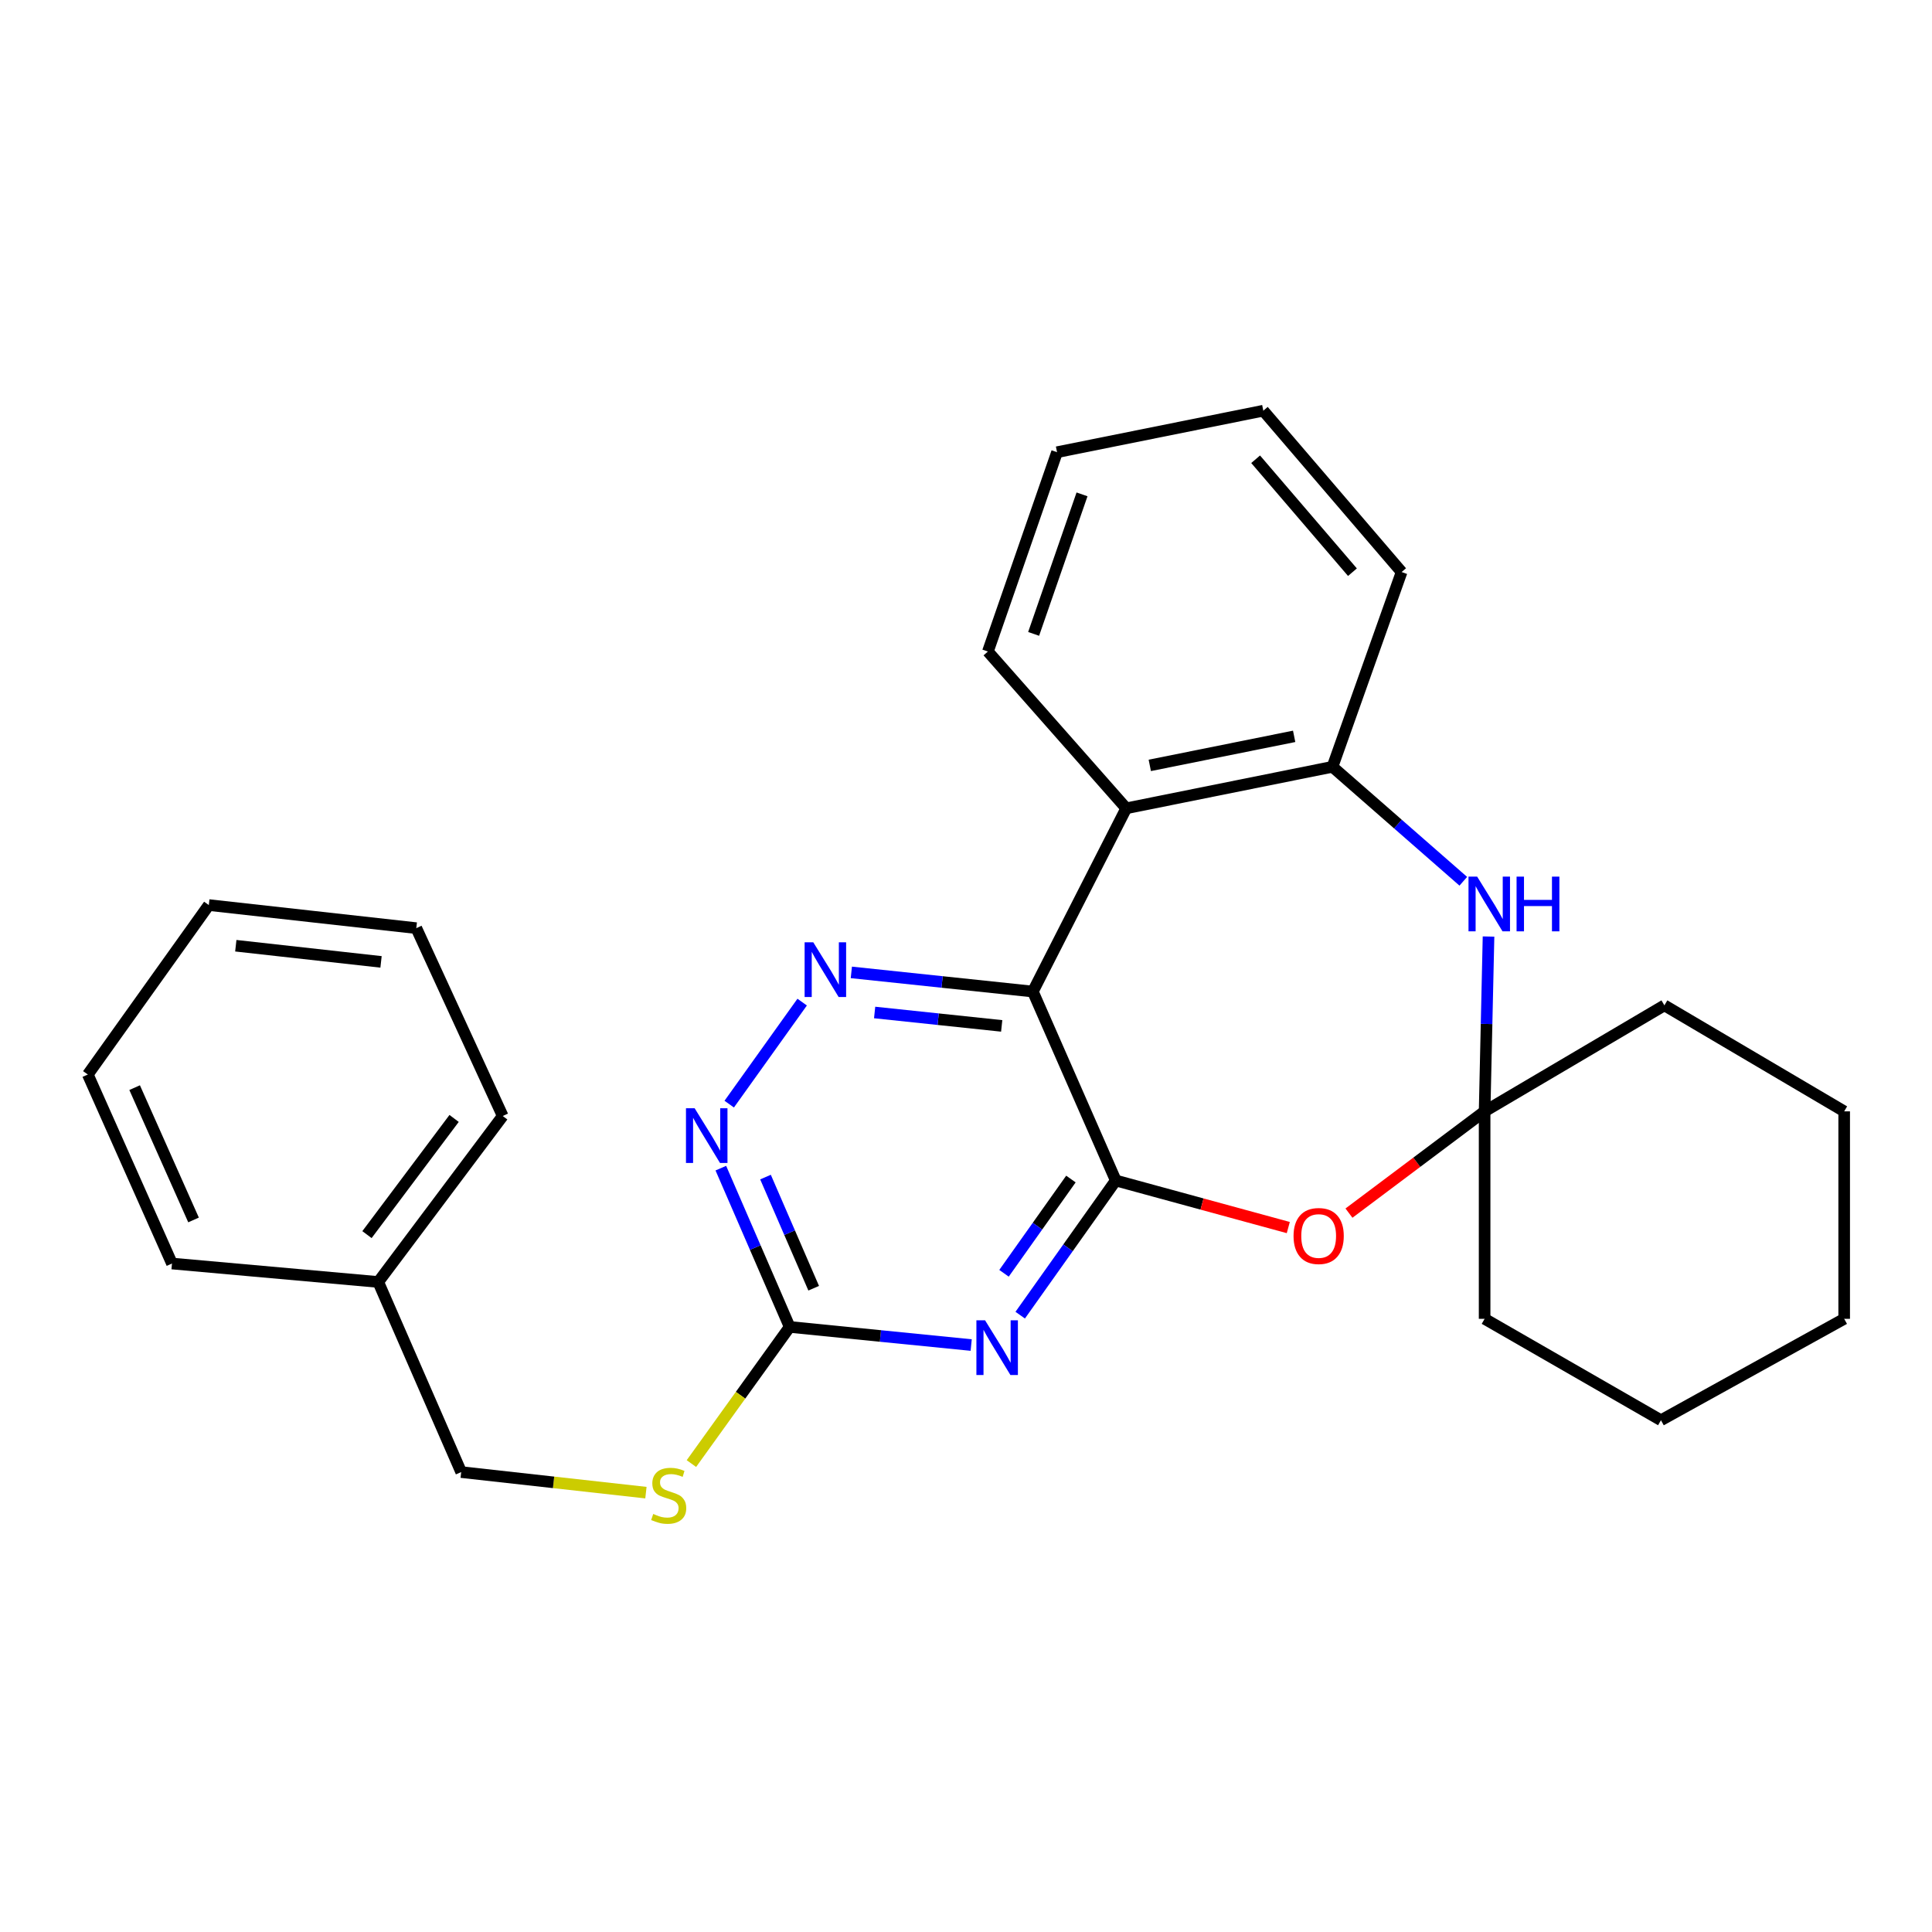 <?xml version='1.0' encoding='iso-8859-1'?>
<svg version='1.1' baseProfile='full'
              xmlns='http://www.w3.org/2000/svg'
                      xmlns:rdkit='http://www.rdkit.org/xml'
                      xmlns:xlink='http://www.w3.org/1999/xlink'
                  xml:space='preserve'
width='1000px' height='1000px' viewBox='0 0 1000 1000'>
<!-- END OF HEADER -->
<rect style='opacity:1.0;fill:#FFFFFF;stroke:none' width='1000' height='1000' x='0' y='0'> </rect>
<path class='bond-0' d='M 577.524,611.024 L 534.602,513.223' style='fill:none;fill-rule:evenodd;stroke:#000000;stroke-width:6px;stroke-linecap:butt;stroke-linejoin:miter;stroke-opacity:1' />
<path class='bond-1' d='M 577.524,611.024 L 552.79,645.874' style='fill:none;fill-rule:evenodd;stroke:#000000;stroke-width:6px;stroke-linecap:butt;stroke-linejoin:miter;stroke-opacity:1' />
<path class='bond-1' d='M 552.79,645.874 L 528.055,680.724' style='fill:none;fill-rule:evenodd;stroke:#0000FF;stroke-width:6px;stroke-linecap:butt;stroke-linejoin:miter;stroke-opacity:1' />
<path class='bond-1' d='M 554.306,610.266 L 536.992,634.661' style='fill:none;fill-rule:evenodd;stroke:#000000;stroke-width:6px;stroke-linecap:butt;stroke-linejoin:miter;stroke-opacity:1' />
<path class='bond-1' d='M 536.992,634.661 L 519.677,659.056' style='fill:none;fill-rule:evenodd;stroke:#0000FF;stroke-width:6px;stroke-linecap:butt;stroke-linejoin:miter;stroke-opacity:1' />
<path class='bond-2' d='M 577.524,611.024 L 622.17,623.205' style='fill:none;fill-rule:evenodd;stroke:#000000;stroke-width:6px;stroke-linecap:butt;stroke-linejoin:miter;stroke-opacity:1' />
<path class='bond-2' d='M 622.17,623.205 L 666.816,635.386' style='fill:none;fill-rule:evenodd;stroke:#FF0000;stroke-width:6px;stroke-linecap:butt;stroke-linejoin:miter;stroke-opacity:1' />
<path class='bond-3' d='M 534.602,513.223 L 487.627,508.265' style='fill:none;fill-rule:evenodd;stroke:#000000;stroke-width:6px;stroke-linecap:butt;stroke-linejoin:miter;stroke-opacity:1' />
<path class='bond-3' d='M 487.627,508.265 L 440.651,503.308' style='fill:none;fill-rule:evenodd;stroke:#0000FF;stroke-width:6px;stroke-linecap:butt;stroke-linejoin:miter;stroke-opacity:1' />
<path class='bond-3' d='M 518.476,531.002 L 485.593,527.531' style='fill:none;fill-rule:evenodd;stroke:#000000;stroke-width:6px;stroke-linecap:butt;stroke-linejoin:miter;stroke-opacity:1' />
<path class='bond-3' d='M 485.593,527.531 L 452.71,524.061' style='fill:none;fill-rule:evenodd;stroke:#0000FF;stroke-width:6px;stroke-linecap:butt;stroke-linejoin:miter;stroke-opacity:1' />
<path class='bond-4' d='M 534.602,513.223 L 582.938,418.381' style='fill:none;fill-rule:evenodd;stroke:#000000;stroke-width:6px;stroke-linecap:butt;stroke-linejoin:miter;stroke-opacity:1' />
<path class='bond-7' d='M 502.685,696.194 L 455.708,691.505' style='fill:none;fill-rule:evenodd;stroke:#0000FF;stroke-width:6px;stroke-linecap:butt;stroke-linejoin:miter;stroke-opacity:1' />
<path class='bond-7' d='M 455.708,691.505 L 408.731,686.816' style='fill:none;fill-rule:evenodd;stroke:#000000;stroke-width:6px;stroke-linecap:butt;stroke-linejoin:miter;stroke-opacity:1' />
<path class='bond-5' d='M 698.222,627.909 L 733.328,601.574' style='fill:none;fill-rule:evenodd;stroke:#FF0000;stroke-width:6px;stroke-linecap:butt;stroke-linejoin:miter;stroke-opacity:1' />
<path class='bond-5' d='M 733.328,601.574 L 768.435,575.238' style='fill:none;fill-rule:evenodd;stroke:#000000;stroke-width:6px;stroke-linecap:butt;stroke-linejoin:miter;stroke-opacity:1' />
<path class='bond-27' d='M 415.199,518.689 L 377.442,571.494' style='fill:none;fill-rule:evenodd;stroke:#0000FF;stroke-width:6px;stroke-linecap:butt;stroke-linejoin:miter;stroke-opacity:1' />
<path class='bond-8' d='M 582.938,418.381 L 689.684,396.899' style='fill:none;fill-rule:evenodd;stroke:#000000;stroke-width:6px;stroke-linecap:butt;stroke-linejoin:miter;stroke-opacity:1' />
<path class='bond-8' d='M 595.128,396.166 L 669.85,381.129' style='fill:none;fill-rule:evenodd;stroke:#000000;stroke-width:6px;stroke-linecap:butt;stroke-linejoin:miter;stroke-opacity:1' />
<path class='bond-12' d='M 582.938,418.381 L 511.333,337.23' style='fill:none;fill-rule:evenodd;stroke:#000000;stroke-width:6px;stroke-linecap:butt;stroke-linejoin:miter;stroke-opacity:1' />
<path class='bond-6' d='M 768.435,575.238 L 769.447,529.991' style='fill:none;fill-rule:evenodd;stroke:#000000;stroke-width:6px;stroke-linecap:butt;stroke-linejoin:miter;stroke-opacity:1' />
<path class='bond-6' d='M 769.447,529.991 L 770.459,484.745' style='fill:none;fill-rule:evenodd;stroke:#0000FF;stroke-width:6px;stroke-linecap:butt;stroke-linejoin:miter;stroke-opacity:1' />
<path class='bond-13' d='M 768.435,575.238 L 768.435,682.619' style='fill:none;fill-rule:evenodd;stroke:#000000;stroke-width:6px;stroke-linecap:butt;stroke-linejoin:miter;stroke-opacity:1' />
<path class='bond-14' d='M 768.435,575.238 L 861.49,520.369' style='fill:none;fill-rule:evenodd;stroke:#000000;stroke-width:6px;stroke-linecap:butt;stroke-linejoin:miter;stroke-opacity:1' />
<path class='bond-28' d='M 757.399,456.145 L 723.542,426.522' style='fill:none;fill-rule:evenodd;stroke:#0000FF;stroke-width:6px;stroke-linecap:butt;stroke-linejoin:miter;stroke-opacity:1' />
<path class='bond-28' d='M 723.542,426.522 L 689.684,396.899' style='fill:none;fill-rule:evenodd;stroke:#000000;stroke-width:6px;stroke-linecap:butt;stroke-linejoin:miter;stroke-opacity:1' />
<path class='bond-9' d='M 408.731,686.816 L 390.919,645.726' style='fill:none;fill-rule:evenodd;stroke:#000000;stroke-width:6px;stroke-linecap:butt;stroke-linejoin:miter;stroke-opacity:1' />
<path class='bond-9' d='M 390.919,645.726 L 373.107,604.635' style='fill:none;fill-rule:evenodd;stroke:#0000FF;stroke-width:6px;stroke-linecap:butt;stroke-linejoin:miter;stroke-opacity:1' />
<path class='bond-9' d='M 421.163,666.784 L 408.694,638.021' style='fill:none;fill-rule:evenodd;stroke:#000000;stroke-width:6px;stroke-linecap:butt;stroke-linejoin:miter;stroke-opacity:1' />
<path class='bond-9' d='M 408.694,638.021 L 396.225,609.257' style='fill:none;fill-rule:evenodd;stroke:#0000FF;stroke-width:6px;stroke-linecap:butt;stroke-linejoin:miter;stroke-opacity:1' />
<path class='bond-10' d='M 408.731,686.816 L 383.303,722.179' style='fill:none;fill-rule:evenodd;stroke:#000000;stroke-width:6px;stroke-linecap:butt;stroke-linejoin:miter;stroke-opacity:1' />
<path class='bond-10' d='M 383.303,722.179 L 357.875,757.542' style='fill:none;fill-rule:evenodd;stroke:#CCCC00;stroke-width:6px;stroke-linecap:butt;stroke-linejoin:miter;stroke-opacity:1' />
<path class='bond-16' d='M 689.684,396.899 L 725.47,296.083' style='fill:none;fill-rule:evenodd;stroke:#000000;stroke-width:6px;stroke-linecap:butt;stroke-linejoin:miter;stroke-opacity:1' />
<path class='bond-11' d='M 334.332,772.587 L 286.522,767.269' style='fill:none;fill-rule:evenodd;stroke:#CCCC00;stroke-width:6px;stroke-linecap:butt;stroke-linejoin:miter;stroke-opacity:1' />
<path class='bond-11' d='M 286.522,767.269 L 238.711,761.951' style='fill:none;fill-rule:evenodd;stroke:#000000;stroke-width:6px;stroke-linecap:butt;stroke-linejoin:miter;stroke-opacity:1' />
<path class='bond-15' d='M 238.711,761.951 L 195.779,663.547' style='fill:none;fill-rule:evenodd;stroke:#000000;stroke-width:6px;stroke-linecap:butt;stroke-linejoin:miter;stroke-opacity:1' />
<path class='bond-19' d='M 511.333,337.23 L 547.12,234.057' style='fill:none;fill-rule:evenodd;stroke:#000000;stroke-width:6px;stroke-linecap:butt;stroke-linejoin:miter;stroke-opacity:1' />
<path class='bond-19' d='M 535.004,328.102 L 560.055,255.882' style='fill:none;fill-rule:evenodd;stroke:#000000;stroke-width:6px;stroke-linecap:butt;stroke-linejoin:miter;stroke-opacity:1' />
<path class='bond-21' d='M 768.435,682.619 L 859.704,735.109' style='fill:none;fill-rule:evenodd;stroke:#000000;stroke-width:6px;stroke-linecap:butt;stroke-linejoin:miter;stroke-opacity:1' />
<path class='bond-20' d='M 861.49,520.369 L 954.545,575.238' style='fill:none;fill-rule:evenodd;stroke:#000000;stroke-width:6px;stroke-linecap:butt;stroke-linejoin:miter;stroke-opacity:1' />
<path class='bond-17' d='M 195.779,663.547 L 260.205,577.638' style='fill:none;fill-rule:evenodd;stroke:#000000;stroke-width:6px;stroke-linecap:butt;stroke-linejoin:miter;stroke-opacity:1' />
<path class='bond-17' d='M 189.944,639.037 L 235.042,578.901' style='fill:none;fill-rule:evenodd;stroke:#000000;stroke-width:6px;stroke-linecap:butt;stroke-linejoin:miter;stroke-opacity:1' />
<path class='bond-18' d='M 195.779,663.547 L 89.012,654' style='fill:none;fill-rule:evenodd;stroke:#000000;stroke-width:6px;stroke-linecap:butt;stroke-linejoin:miter;stroke-opacity:1' />
<path class='bond-30' d='M 725.47,296.083 L 653.887,212.575' style='fill:none;fill-rule:evenodd;stroke:#000000;stroke-width:6px;stroke-linecap:butt;stroke-linejoin:miter;stroke-opacity:1' />
<path class='bond-30' d='M 700.024,296.165 L 649.915,237.709' style='fill:none;fill-rule:evenodd;stroke:#000000;stroke-width:6px;stroke-linecap:butt;stroke-linejoin:miter;stroke-opacity:1' />
<path class='bond-24' d='M 260.205,577.638 L 215.475,480.407' style='fill:none;fill-rule:evenodd;stroke:#000000;stroke-width:6px;stroke-linecap:butt;stroke-linejoin:miter;stroke-opacity:1' />
<path class='bond-23' d='M 89.012,654 L 45.455,556.166' style='fill:none;fill-rule:evenodd;stroke:#000000;stroke-width:6px;stroke-linecap:butt;stroke-linejoin:miter;stroke-opacity:1' />
<path class='bond-23' d='M 100.176,631.446 L 69.686,562.962' style='fill:none;fill-rule:evenodd;stroke:#000000;stroke-width:6px;stroke-linecap:butt;stroke-linejoin:miter;stroke-opacity:1' />
<path class='bond-22' d='M 547.12,234.057 L 653.887,212.575' style='fill:none;fill-rule:evenodd;stroke:#000000;stroke-width:6px;stroke-linecap:butt;stroke-linejoin:miter;stroke-opacity:1' />
<path class='bond-25' d='M 954.545,575.238 L 954.545,682.619' style='fill:none;fill-rule:evenodd;stroke:#000000;stroke-width:6px;stroke-linecap:butt;stroke-linejoin:miter;stroke-opacity:1' />
<path class='bond-29' d='M 859.704,735.109 L 954.545,682.619' style='fill:none;fill-rule:evenodd;stroke:#000000;stroke-width:6px;stroke-linecap:butt;stroke-linejoin:miter;stroke-opacity:1' />
<path class='bond-26' d='M 45.455,556.166 L 108.083,468.46' style='fill:none;fill-rule:evenodd;stroke:#000000;stroke-width:6px;stroke-linecap:butt;stroke-linejoin:miter;stroke-opacity:1' />
<path class='bond-31' d='M 215.475,480.407 L 108.083,468.46' style='fill:none;fill-rule:evenodd;stroke:#000000;stroke-width:6px;stroke-linecap:butt;stroke-linejoin:miter;stroke-opacity:1' />
<path class='bond-31' d='M 197.224,497.869 L 122.05,489.507' style='fill:none;fill-rule:evenodd;stroke:#000000;stroke-width:6px;stroke-linecap:butt;stroke-linejoin:miter;stroke-opacity:1' />
<path  class='atom-2' d='M 509.863 683.376
L 519.143 698.376
Q 520.063 699.856, 521.543 702.536
Q 523.023 705.216, 523.103 705.376
L 523.103 683.376
L 526.863 683.376
L 526.863 711.696
L 522.983 711.696
L 513.023 695.296
Q 511.863 693.376, 510.623 691.176
Q 509.423 688.976, 509.063 688.296
L 509.063 711.696
L 505.383 711.696
L 505.383 683.376
L 509.863 683.376
' fill='#0000FF'/>
<path  class='atom-3' d='M 669.537 639.755
Q 669.537 632.955, 672.897 629.155
Q 676.257 625.355, 682.537 625.355
Q 688.817 625.355, 692.177 629.155
Q 695.537 632.955, 695.537 639.755
Q 695.537 646.635, 692.137 650.555
Q 688.737 654.435, 682.537 654.435
Q 676.297 654.435, 672.897 650.555
Q 669.537 646.675, 669.537 639.755
M 682.537 651.235
Q 686.857 651.235, 689.177 648.355
Q 691.537 645.435, 691.537 639.755
Q 691.537 634.195, 689.177 631.395
Q 686.857 628.555, 682.537 628.555
Q 678.217 628.555, 675.857 631.355
Q 673.537 634.155, 673.537 639.755
Q 673.537 645.475, 675.857 648.355
Q 678.217 651.235, 682.537 651.235
' fill='#FF0000'/>
<path  class='atom-4' d='M 420.951 487.73
L 430.231 502.73
Q 431.151 504.21, 432.631 506.89
Q 434.111 509.57, 434.191 509.73
L 434.191 487.73
L 437.951 487.73
L 437.951 516.05
L 434.071 516.05
L 424.111 499.65
Q 422.951 497.73, 421.711 495.53
Q 420.511 493.33, 420.151 492.65
L 420.151 516.05
L 416.471 516.05
L 416.471 487.73
L 420.951 487.73
' fill='#0000FF'/>
<path  class='atom-7' d='M 764.575 453.741
L 773.855 468.741
Q 774.775 470.221, 776.255 472.901
Q 777.735 475.581, 777.815 475.741
L 777.815 453.741
L 781.575 453.741
L 781.575 482.061
L 777.695 482.061
L 767.735 465.661
Q 766.575 463.741, 765.335 461.541
Q 764.135 459.341, 763.775 458.661
L 763.775 482.061
L 760.095 482.061
L 760.095 453.741
L 764.575 453.741
' fill='#0000FF'/>
<path  class='atom-7' d='M 784.975 453.741
L 788.815 453.741
L 788.815 465.781
L 803.295 465.781
L 803.295 453.741
L 807.135 453.741
L 807.135 482.061
L 803.295 482.061
L 803.295 468.981
L 788.815 468.981
L 788.815 482.061
L 784.975 482.061
L 784.975 453.741
' fill='#0000FF'/>
<path  class='atom-10' d='M 359.539 573.617
L 368.819 588.617
Q 369.739 590.097, 371.219 592.777
Q 372.699 595.457, 372.779 595.617
L 372.779 573.617
L 376.539 573.617
L 376.539 601.937
L 372.659 601.937
L 362.699 585.537
Q 361.539 583.617, 360.299 581.417
Q 359.099 579.217, 358.739 578.537
L 358.739 601.937
L 355.059 601.937
L 355.059 573.617
L 359.539 573.617
' fill='#0000FF'/>
<path  class='atom-11' d='M 338.113 783.618
Q 338.433 783.738, 339.753 784.298
Q 341.073 784.858, 342.513 785.218
Q 343.993 785.538, 345.433 785.538
Q 348.113 785.538, 349.673 784.258
Q 351.233 782.938, 351.233 780.658
Q 351.233 779.098, 350.433 778.138
Q 349.673 777.178, 348.473 776.658
Q 347.273 776.138, 345.273 775.538
Q 342.753 774.778, 341.233 774.058
Q 339.753 773.338, 338.673 771.818
Q 337.633 770.298, 337.633 767.738
Q 337.633 764.178, 340.033 761.978
Q 342.473 759.778, 347.273 759.778
Q 350.553 759.778, 354.273 761.338
L 353.353 764.418
Q 349.953 763.018, 347.393 763.018
Q 344.633 763.018, 343.113 764.178
Q 341.593 765.298, 341.633 767.258
Q 341.633 768.778, 342.393 769.698
Q 343.193 770.618, 344.313 771.138
Q 345.473 771.658, 347.393 772.258
Q 349.953 773.058, 351.473 773.858
Q 352.993 774.658, 354.073 776.298
Q 355.193 777.898, 355.193 780.658
Q 355.193 784.578, 352.553 786.698
Q 349.953 788.778, 345.593 788.778
Q 343.073 788.778, 341.153 788.218
Q 339.273 787.698, 337.033 786.778
L 338.113 783.618
' fill='#CCCC00'/>
</svg>
